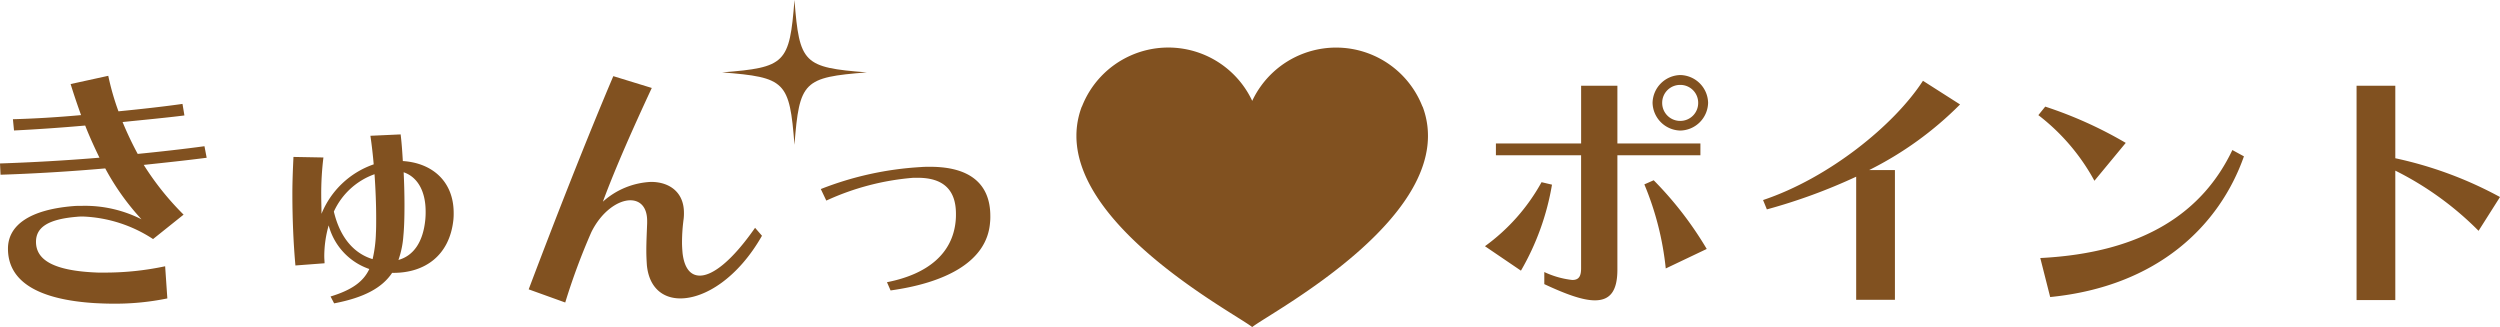 <svg xmlns="http://www.w3.org/2000/svg" xmlns:xlink="http://www.w3.org/1999/xlink" width="327.53" height="42.848" viewBox="0 0 327.53 42.848">
  <defs>
    <clipPath id="clip-path">
      <rect id="長方形_27409" data-name="長方形 27409" width="46.058" height="36.616" transform="translate(0 0)" fill="#815120"/>
    </clipPath>
  </defs>
  <g id="グループ_24736" data-name="グループ 24736" transform="translate(-53.976 5730.847)">
    <path id="パス_76806" data-name="パス 76806" d="M-38.3-24.768A3.721,3.721,0,0,0-41.94-28.4a3.721,3.721,0,0,0-3.636,3.636,3.721,3.721,0,0,0,3.636,3.636A3.721,3.721,0,0,0-38.3-24.768Zm-1.008,6.876V-19.44H-50.184V-27h-4.752v7.56H-66.1v1.548h11.16V-3.1c0,1.008-.252,1.548-1.152,1.548A11.593,11.593,0,0,1-59.76-2.592v1.584c2.844,1.332,5.04,2.124,6.624,2.124,1.98,0,2.952-1.188,2.952-4.032V-17.892Zm.828,12.276a46.475,46.475,0,0,0-6.948-9l-1.224.54A38.773,38.773,0,0,1-43.848-3.06ZM-62.82-2.772A33.491,33.491,0,0,0-58.752-14.04l-1.368-.324a25.587,25.587,0,0,1-7.416,8.388Zm20.88-19.62a2.351,2.351,0,0,1-2.376-2.376,2.343,2.343,0,0,1,2.376-2.34,2.335,2.335,0,0,1,2.34,2.34A2.343,2.343,0,0,1-41.94-22.392ZM-13.824,1.044V-15.948h-3.384a45.286,45.286,0,0,0,11.916-8.6l-4.86-3.1C-13.932-21.816-22.5-14.9-31.1-12.024l.5,1.224a73.616,73.616,0,0,0,11.7-4.284V1.044Zm30.24-20.556A54.034,54.034,0,0,0,5.868-24.264l-.9,1.116a27.184,27.184,0,0,1,7.344,8.6Zm13.968.936C26.568-10.548,18.9-5.112,5.22-4.428L6.516.684C20.664-.72,28.728-8.748,31.9-17.748ZM65.448-12.42A51.03,51.03,0,0,0,51.732-17.5V-27H46.656V1.08h5.076V-15.876A41.282,41.282,0,0,1,62.64-7.992Z" transform="translate(316.058 -5692.615)" fill="#815120"/>
    <g id="グループ_16938" data-name="グループ 16938" transform="translate(195 -5724.615)">
      <g id="グループ_16937" data-name="グループ 16937" transform="translate(0 0)" clip-path="url(#clip-path)">
        <path id="パス_63422" data-name="パス 63422" d="M45.358,7.738h-.02a12.143,12.143,0,0,0-22.306-.755l0-.006,0,.006A12.144,12.144,0,0,0,.719,7.739H.7C-4.471,21.558,20.632,34.7,23.029,36.616c2.4-1.915,27.5-15.057,22.33-28.878" transform="translate(0 0)" fill="#815120"/>
      </g>
    </g>
    <path id="パス_76807" data-name="パス 76807" d="M-44.388-3.348a37.8,37.8,0,0,1-7.992.828h-.792c-6.048-.216-8.136-1.764-8.136-4.032,0-1.836,1.476-2.952,5.328-3.276a6.937,6.937,0,0,1,.864-.036,17.988,17.988,0,0,1,9.144,2.952l4-3.2a36.689,36.689,0,0,1-5.22-6.516c2.736-.288,5.76-.612,8.244-.936l-.288-1.512c-2.628.36-5.832.72-8.748,1.008a44.723,44.723,0,0,1-1.98-4.176c2.808-.288,5.868-.576,8.1-.864l-.252-1.512c-2.232.324-5.436.684-8.388.972A33.476,33.476,0,0,1-51.84-28.3l-4.932,1.08c.432,1.4.9,2.772,1.368,4.068-3.132.288-6.228.468-8.928.54l.144,1.476c2.88-.144,6.084-.36,9.324-.648.576,1.476,1.224,2.88,1.872,4.212-4.32.36-8.748.612-13.032.756l.072,1.476c4.5-.144,9.18-.432,13.716-.828A32.418,32.418,0,0,0-47.484-9.5a16.4,16.4,0,0,0-7.776-1.764c-.4,0-.792,0-1.188.036-5.652.468-8.532,2.484-8.532,5.58,0,4.248,3.852,6.66,11.376,7.128.72.036,1.476.072,2.268.072A34.039,34.039,0,0,0-44.1.864Zm29.916.864c4.068,0,7.344-2.232,7.848-6.948a7.83,7.83,0,0,0,.036-.9c0-4.14-2.808-6.552-6.66-6.8-.072-1.188-.144-2.34-.288-3.492l-3.96.18c.18,1.224.324,2.484.432,3.744a11.393,11.393,0,0,0-6.84,6.48c0-.828-.036-1.656-.036-2.52a38.941,38.941,0,0,1,.288-4.86l-3.924-.072c-.072,1.512-.144,3.168-.144,4.86,0,3.2.144,6.552.4,9.36l3.816-.288c0-.288-.036-.576-.036-.864a14.779,14.779,0,0,1,.576-4.1A8.29,8.29,0,0,0-17.64-2.988c-.756,1.62-2.232,2.736-5.076,3.6l.468.9c3.96-.756,6.3-2.052,7.6-4Zm-2.484-12.924c.144,2.052.216,4.032.216,5.724,0,.756,0,1.44-.036,2.052a16.863,16.863,0,0,1-.432,3.348c-2.376-.72-4.248-2.736-5.076-6.228A9.291,9.291,0,0,1-16.956-15.408Zm3.132,11.232a12.049,12.049,0,0,0,.648-3.168c.108-1.116.144-2.484.144-4q0-2.052-.108-4.32c1.8.612,2.88,2.448,2.88,5.148A9.774,9.774,0,0,1-10.3-9.5C-10.584-6.48-11.88-4.716-13.824-4.176ZM32.9-8.388C29.844-4,27.324-2.124,25.668-2.124c-1.3,0-2.052-1.08-2.268-2.952-.036-.432-.072-.9-.072-1.44a23.487,23.487,0,0,1,.216-3.06,6.1,6.1,0,0,0,.036-.792c0-2.628-1.836-4.032-4.32-4.032a10.112,10.112,0,0,0-6.3,2.592c1.692-4.572,4.176-10.116,6.408-14.9l-5.04-1.548C10.764-19.872,6.624-9.288,3.24-.324L8.028,1.4a84.922,84.922,0,0,1,3.42-9.216c1.332-2.7,3.492-4.176,5.112-4.176,1.26,0,2.2.864,2.2,2.7V-9c-.036,1.044-.108,2.376-.108,3.6,0,.684.036,1.368.072,1.908C19.008-.576,20.772.864,23.112.864c3.24,0,7.56-2.7,10.692-8.208ZM50.652-.18c7.236-1.008,12.636-3.78,13.032-8.892a6.936,6.936,0,0,0,.036-.864c0-4.14-2.592-6.444-7.884-6.444-.4,0-.792,0-1.224.036a42.369,42.369,0,0,0-13.1,2.88l.72,1.512A33.708,33.708,0,0,1,53.64-14.94h.576c3.42,0,5,1.656,5,4.716a8.453,8.453,0,0,1-.036.936c-.4,4.284-3.672,6.984-9,8.028Z" transform="translate(120 -5692.615)" fill="#815120"/>
    <path id="窓枠星" d="M18.967,9.483c-8.311.648-8.836,1.172-9.484,9.484C8.836,10.655,8.311,10.13,0,9.483,8.311,8.835,8.836,8.311,9.483,0c.648,8.312,1.172,8.836,9.484,9.484" transform="translate(148.578 -5730.846)" fill="#815120"/>
  </g>
</svg>
